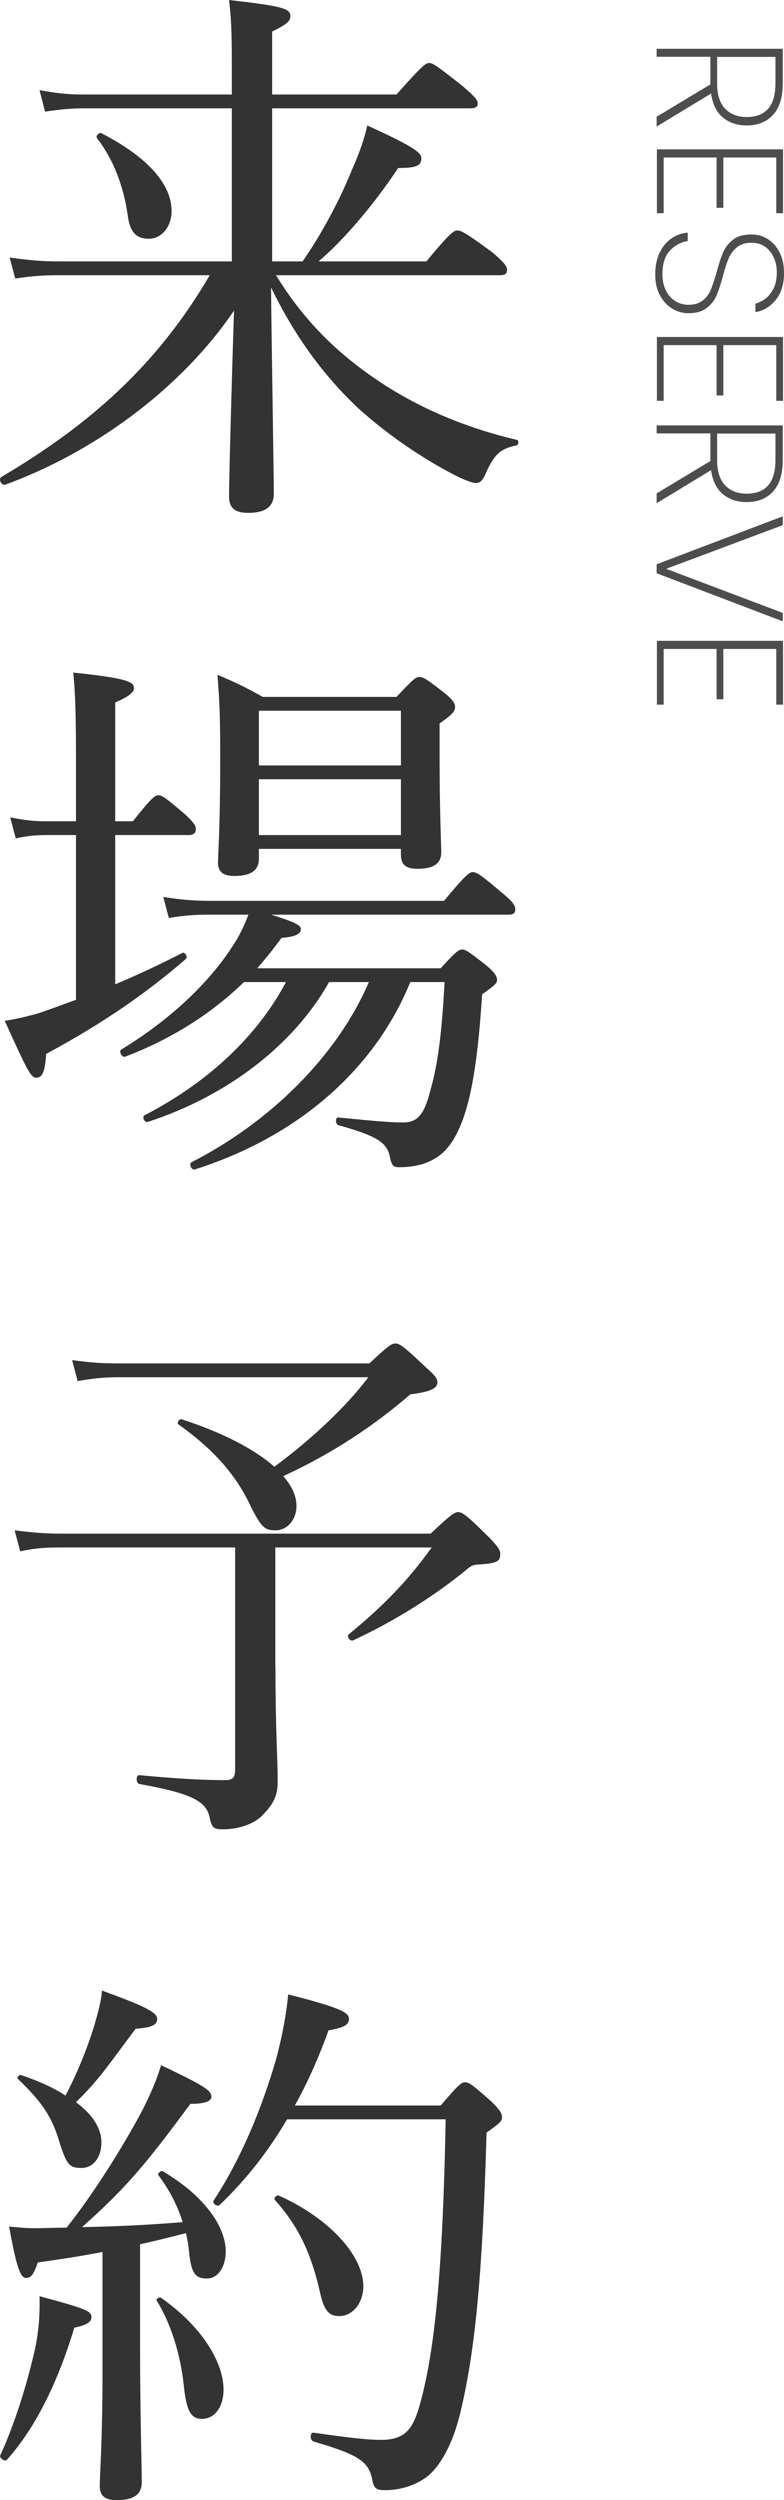 <?xml version="1.0" encoding="UTF-8"?>
<svg id="_レイヤー_2" data-name="レイヤー 2" xmlns="http://www.w3.org/2000/svg" viewBox="0 0 56.75 180.95">
  <defs>
    <style>
      .cls-1 {
        fill: #333;
      }

      .cls-2 {
        fill: #4d4d4d;
      }
    </style>
  </defs>
  <g id="_レイヤー_1-2" data-name="レイヤー 1">
    <g>
      <path class="cls-2" d="m47.53,8.45l3.89-2.34v-2h-3.89v-.58h9.13v2.51c0,1.01-.24,1.77-.71,2.28s-1.11.76-1.9.76c-.7,0-1.28-.2-1.74-.59s-.73-.97-.84-1.72l-3.94,2.39v-.7Zm4.38-4.34v1.95c0,.81.2,1.41.58,1.81.39.4.91.6,1.55.6,1.4,0,2.09-.81,2.09-2.43v-1.92h-4.23Z"/>
      <path class="cls-2" d="m56.17,11.4h-3.81v3.64h-.49v-3.64h-3.83v4.03h-.49v-4.62h9.13v4.62h-.49v-4.03Z"/>
      <path class="cls-2" d="m47.75,18.29c.21-.44.49-.79.85-1.03.35-.25.75-.39,1.18-.42v.61c-.48.07-.9.29-1.27.67-.37.38-.56.95-.56,1.72,0,.45.08.84.25,1.18.16.33.39.59.68.77.29.18.6.27.95.27.44,0,.79-.11,1.05-.32s.46-.48.58-.79.27-.74.42-1.28c.16-.59.31-1.06.47-1.42.16-.36.4-.66.72-.91s.77-.37,1.33-.37c.43,0,.83.11,1.19.34.36.23.64.56.85.98.21.42.31.91.31,1.47,0,.81-.2,1.46-.6,1.95-.4.49-.89.79-1.47.88v-.62c.23-.05.47-.17.71-.34.24-.18.44-.43.6-.75.16-.32.24-.71.24-1.16,0-.61-.17-1.12-.5-1.53-.33-.42-.78-.62-1.33-.62-.44,0-.79.11-1.06.33-.26.22-.46.48-.6.8-.13.32-.27.74-.41,1.28-.16.6-.32,1.07-.47,1.42-.15.35-.39.65-.72.9-.32.25-.76.37-1.32.37-.41,0-.79-.11-1.16-.33-.36-.22-.66-.54-.89-.96-.23-.42-.34-.93-.34-1.53s.1-1.1.31-1.55Z"/>
      <path class="cls-2" d="m56.17,24.98h-3.81v3.64h-.49v-3.64h-3.83v4.03h-.49v-4.62h9.13v4.62h-.49v-4.03Z"/>
      <path class="cls-2" d="m47.53,35.71l3.89-2.34v-2h-3.89v-.58h9.13v2.51c0,1.01-.24,1.77-.71,2.28s-1.11.76-1.9.76c-.7,0-1.28-.2-1.74-.59s-.73-.97-.84-1.72l-3.94,2.39v-.7Zm4.38-4.34v1.95c0,.81.2,1.41.58,1.81.39.4.91.6,1.55.6,1.4,0,2.09-.81,2.09-2.43v-1.92h-4.23Z"/>
      <path class="cls-2" d="m56.66,44.97l-9.13-3.48v-.65l9.13-3.47v.64l-8.44,3.16,8.44,3.19v.62Z"/>
      <path class="cls-2" d="m56.17,46.97h-3.81v3.64h-.49v-3.64h-3.83v4.03h-.49v-4.62h9.13v4.62h-.49v-4.03Z"/>
    </g>
    <g>
      <path class="cls-1" d="m19.98,19.92c1.96,3.2,4.4,5.68,7.64,7.8,2.92,1.92,6.24,3.28,9.8,4.12.16.04.12.36-.04.4-1.2.24-1.64.68-2.28,2.16-.2.4-.36.56-.64.56-.24,0-.72-.16-1.52-.56-2.48-1.28-4.96-3-7.04-4.88-2.36-2.24-4.48-5-6.28-8.72.04,4.28.2,13.4.2,14.96,0,.92-.64,1.36-1.84,1.36-1,0-1.4-.36-1.4-1.2,0-1.32.2-8.64.36-13.44-3.88,5.72-10.2,10.28-16.56,12.6-.28.08-.52-.4-.28-.56,6.36-3.76,11.28-8.08,15.08-14.6H4.3c-1.08,0-1.88.04-3.2.24l-.4-1.52c1.44.2,2.36.28,3.56.28h12.52V7.84H6.1c-1,0-1.72.08-2.84.24l-.4-1.56c1.28.24,2.08.32,3.2.32h10.72v-1.96c0-2.64-.04-3.48-.2-4.88,3.8.44,4.44.6,4.44,1.16,0,.36-.24.6-1.32,1.12v4.56h9c1.84-2.08,2.12-2.28,2.36-2.28.28,0,.56.2,2.44,1.68.88.76,1.08,1,1.08,1.24s-.12.36-.56.36h-14.32v11.08h2.2c1.32-1.88,2.72-4.48,3.56-6.6.56-1.24.96-2.4,1.12-3.24,3.08,1.4,3.92,1.92,3.92,2.36,0,.56-.36.72-1.68.72-1.72,2.6-3.88,5.16-5.76,6.76h7.8c1.72-2.08,2-2.24,2.24-2.24.28,0,.6.16,2.56,1.6.88.76,1.04,1,1.04,1.24,0,.28-.12.4-.52.4h-16.2Zm-10.72-4.24c-.32-2.32-1.12-4.24-2.24-5.68-.12-.16.16-.44.32-.36,3.48,1.8,5.08,3.76,5.08,5.64,0,1.12-.72,2-1.64,2s-1.36-.48-1.52-1.6Z"/>
      <path class="cls-1" d="m5.5,60.44h-2.12c-.72,0-1.32.04-2.24.24l-.4-1.52c1.04.2,1.68.28,2.56.28h2.2v-4.4c0-3.04-.04-4.88-.2-6.36,3.92.4,4.4.68,4.4,1.12,0,.28-.32.6-1.36,1.04v8.6h1.28c1.32-1.68,1.6-1.88,1.84-1.88.28,0,.56.2,1.96,1.4.56.52.76.8.76,1.04s-.12.44-.52.44h-5.32v10.8c1.72-.72,3.4-1.52,4.88-2.28.16-.08.4.32.24.44-2.72,2.36-5.88,4.6-10.12,6.88-.08,1.32-.28,1.72-.72,1.72-.4,0-.68-.6-2.28-4.12.84-.12,1.48-.28,2.36-.52.88-.28,1.8-.64,2.8-1v-11.92Zm26.4,9.64c1.08-1.2,1.32-1.36,1.56-1.36s.48.16,1.8,1.2c.56.48.72.76.72,1s-.16.4-1.08,1.04c-.28,4.36-.72,7.48-1.56,9.48-.48,1.16-1.08,1.96-1.84,2.4-.8.48-1.68.64-2.64.64-.4,0-.52-.16-.64-.76-.2-.96-.8-1.48-3.72-2.28-.24-.08-.24-.6,0-.56,2.44.24,3.68.36,4.68.36s1.52-.52,1.96-2.28c.56-1.92.84-4.2,1.04-7.88h-2.48c-2.68,6.56-8.4,11.28-15.6,13.56-.24.08-.44-.4-.24-.52,5.72-2.92,10.56-7.72,12.84-13.04h-2.88c-2.56,4.56-7.36,8.24-13.12,10.12-.24.08-.44-.36-.24-.48,4.8-2.48,8.24-5.88,10.24-9.64h-3.04c-2.48,2.4-5.36,4.16-8.6,5.4-.24.08-.48-.4-.28-.52,3.56-2.16,6.4-4.88,8.08-7.52.48-.72.84-1.48,1.12-2.24h-2.76c-1,0-1.84.04-3,.24l-.4-1.52c1.28.2,2.24.28,3.36.28h16.96c1.56-1.88,1.84-2.08,2.08-2.08.28,0,.6.2,2.24,1.6.68.56.84.84.84,1.08,0,.28-.12.4-.52.4h-17.16c1.68.52,2.16.76,2.16,1.04,0,.36-.4.56-1.4.64-.56.76-1.16,1.52-1.76,2.2h13.28Zm-13.16-7.92c0,.84-.6,1.24-1.76,1.24-.76,0-1.2-.24-1.2-.96s.16-2.44.16-7.52c0-3-.04-4.04-.2-6.08,1.32.56,1.92.84,3.28,1.6h9.68c1.2-1.28,1.4-1.44,1.64-1.44.32,0,.56.16,1.84,1.16.6.48.76.76.76,1,0,.32-.2.56-1.12,1.2v2.24c0,4.32.12,6.48.12,7.08,0,.8-.52,1.2-1.72,1.2-.88,0-1.2-.32-1.2-1.04v-.4h-10.28v.72Zm10.28-10.72h-10.28v3.96h10.28v-3.96Zm-10.28,9h10.28v-4.04h-10.28v4.04Z"/>
      <path class="cls-1" d="m19.94,120.72c0,4.56.16,6.48.16,8.24,0,1.12-.4,1.68-1.04,2.36-.64.72-1.84,1.08-2.92,1.08-.64,0-.8-.08-.96-.84-.24-1.2-1.32-1.76-5.08-2.44-.28-.04-.28-.68,0-.64,2.92.28,4.76.36,6.2.36.52,0,.72-.16.72-.76v-16.08H4.42c-1.12,0-1.84.04-2.96.28l-.4-1.52c1.32.16,2.16.24,3.36.24h26.75c1.4-1.32,1.72-1.56,2-1.56.32,0,.76.36,2.32,1.92.52.56.72.8.72,1.12,0,.52-.2.68-1.68.76-.32.04-.44.08-.8.4-2.4,1.96-5.24,3.72-8.16,5.08-.2.12-.52-.28-.32-.44,2.6-2.12,4.36-4,6-6.28h-11.32v8.72Zm6.8-22.04c1.4-1.32,1.6-1.44,1.88-1.44s.52.12,2.12,1.64c.76.68.92.88.92,1.16,0,.4-.36.68-1.96.88-2.64,2.28-5.64,4.28-9.2,5.92.64.72.96,1.44.96,2.16,0,.96-.64,1.76-1.52,1.76-.8,0-1.04-.2-1.92-2-1.04-2.12-2.6-3.88-5.12-5.68-.12-.08.08-.4.24-.36,2.96.96,5.28,2.16,6.72,3.44,2.76-2.04,5.28-4.44,6.8-6.48H8.66c-1.16,0-1.92.08-3.04.28l-.4-1.52c1.48.2,2.28.24,3.4.24h18.12Z"/>
      <path class="cls-1" d="m.02,177.71c1.08-2.36,1.96-5.24,2.52-7.72.24-1.16.36-2.36.32-3.8,3.4.92,3.76,1.08,3.76,1.52,0,.32-.28.56-1.24.76-1.12,3.72-2.72,7.16-4.88,9.56-.16.16-.56-.12-.48-.32Zm7.4-14.72c-1.44.28-2.96.52-4.68.76-.32.92-.52,1.12-.84,1.12-.4,0-.68-.6-1.24-3.72.88.08,1.24.12,1.84.12.76,0,1.52-.04,2.32-.04,1.72-2.16,3.76-5.32,5.24-8.04.8-1.48,1.32-2.76,1.6-3.72,3,1.44,3.64,1.8,3.64,2.28,0,.28-.32.52-1.52.52-3.16,4.28-4.6,6.04-7.84,8.92,2.44-.04,4.88-.16,7.28-.36-.36-1.16-.92-2.28-1.76-3.4-.08-.12.2-.36.32-.28,3,1.76,4.56,4,4.56,5.8,0,1.12-.56,1.96-1.36,1.96s-1.16-.28-1.32-2.16c-.04-.4-.12-.76-.2-1.12-1.12.28-2.2.56-3.32.8v7.64c0,4.44.12,8.4.12,9.6,0,.88-.6,1.28-1.8,1.28-.84,0-1.24-.28-1.24-1.04s.2-3.28.2-8.24v-8.68Zm-.08-7.92c0,1.08-.6,1.84-1.44,1.84s-1.08-.2-1.6-1.88c-.52-1.76-1.2-2.84-3-4.56-.12-.12.08-.32.24-.28,1.28.44,2.36.92,3.2,1.48.84-1.6,1.52-3.28,2.04-4.92.32-1.08.56-2,.6-2.68,2.96,1.08,4,1.56,4,2.04,0,.4-.28.64-1.56.72-2.04,2.72-2.64,3.68-4.32,5.32,1.24.92,1.84,1.92,1.84,2.92Zm5.96,17.56c-.24-2.28-.96-4.52-1.96-6.12-.08-.12.2-.28.32-.2,2.92,2.04,4.52,4.64,4.52,6.64,0,1.2-.6,2.12-1.56,2.12-.76,0-1.12-.48-1.32-2.44Zm18.6-20.24c1.32-1.56,1.52-1.68,1.76-1.68.28,0,.48.12,1.96,1.44.6.6.72.84.72,1.12,0,.24-.16.4-1.12,1.08-.28,9.72-.76,15.6-1.92,20.36-.52,2.12-1.4,3.76-2.36,4.52-.92.72-2.12,1-3.04,1-.64,0-.84-.08-.96-.8-.28-1.28-.96-1.76-4.24-2.72-.28-.08-.28-.68,0-.64,2.8.4,3.96.52,4.88.52,1.92,0,2.4-.96,2.92-2.96,1-3.8,1.56-9.6,1.76-20.24h-11.48c-1.32,2.24-2.88,4.28-4.88,6.2-.16.16-.56-.12-.44-.32,1.88-2.84,3.48-6.56,4.56-10.36.44-1.68.72-3.24.84-4.56,3.8.96,4.4,1.32,4.4,1.76,0,.4-.28.64-1.48.84-.72,2-1.52,3.8-2.44,5.44h10.56Zm-8.72,13.6c-.64-2.88-1.56-4.84-3.28-6.76-.12-.12.12-.4.28-.32,3.6,1.6,6.12,4.32,6.12,6.56,0,1.16-.72,2.16-1.76,2.16-.72,0-1.08-.4-1.36-1.64Z"/>
    </g>
  </g>
</svg>